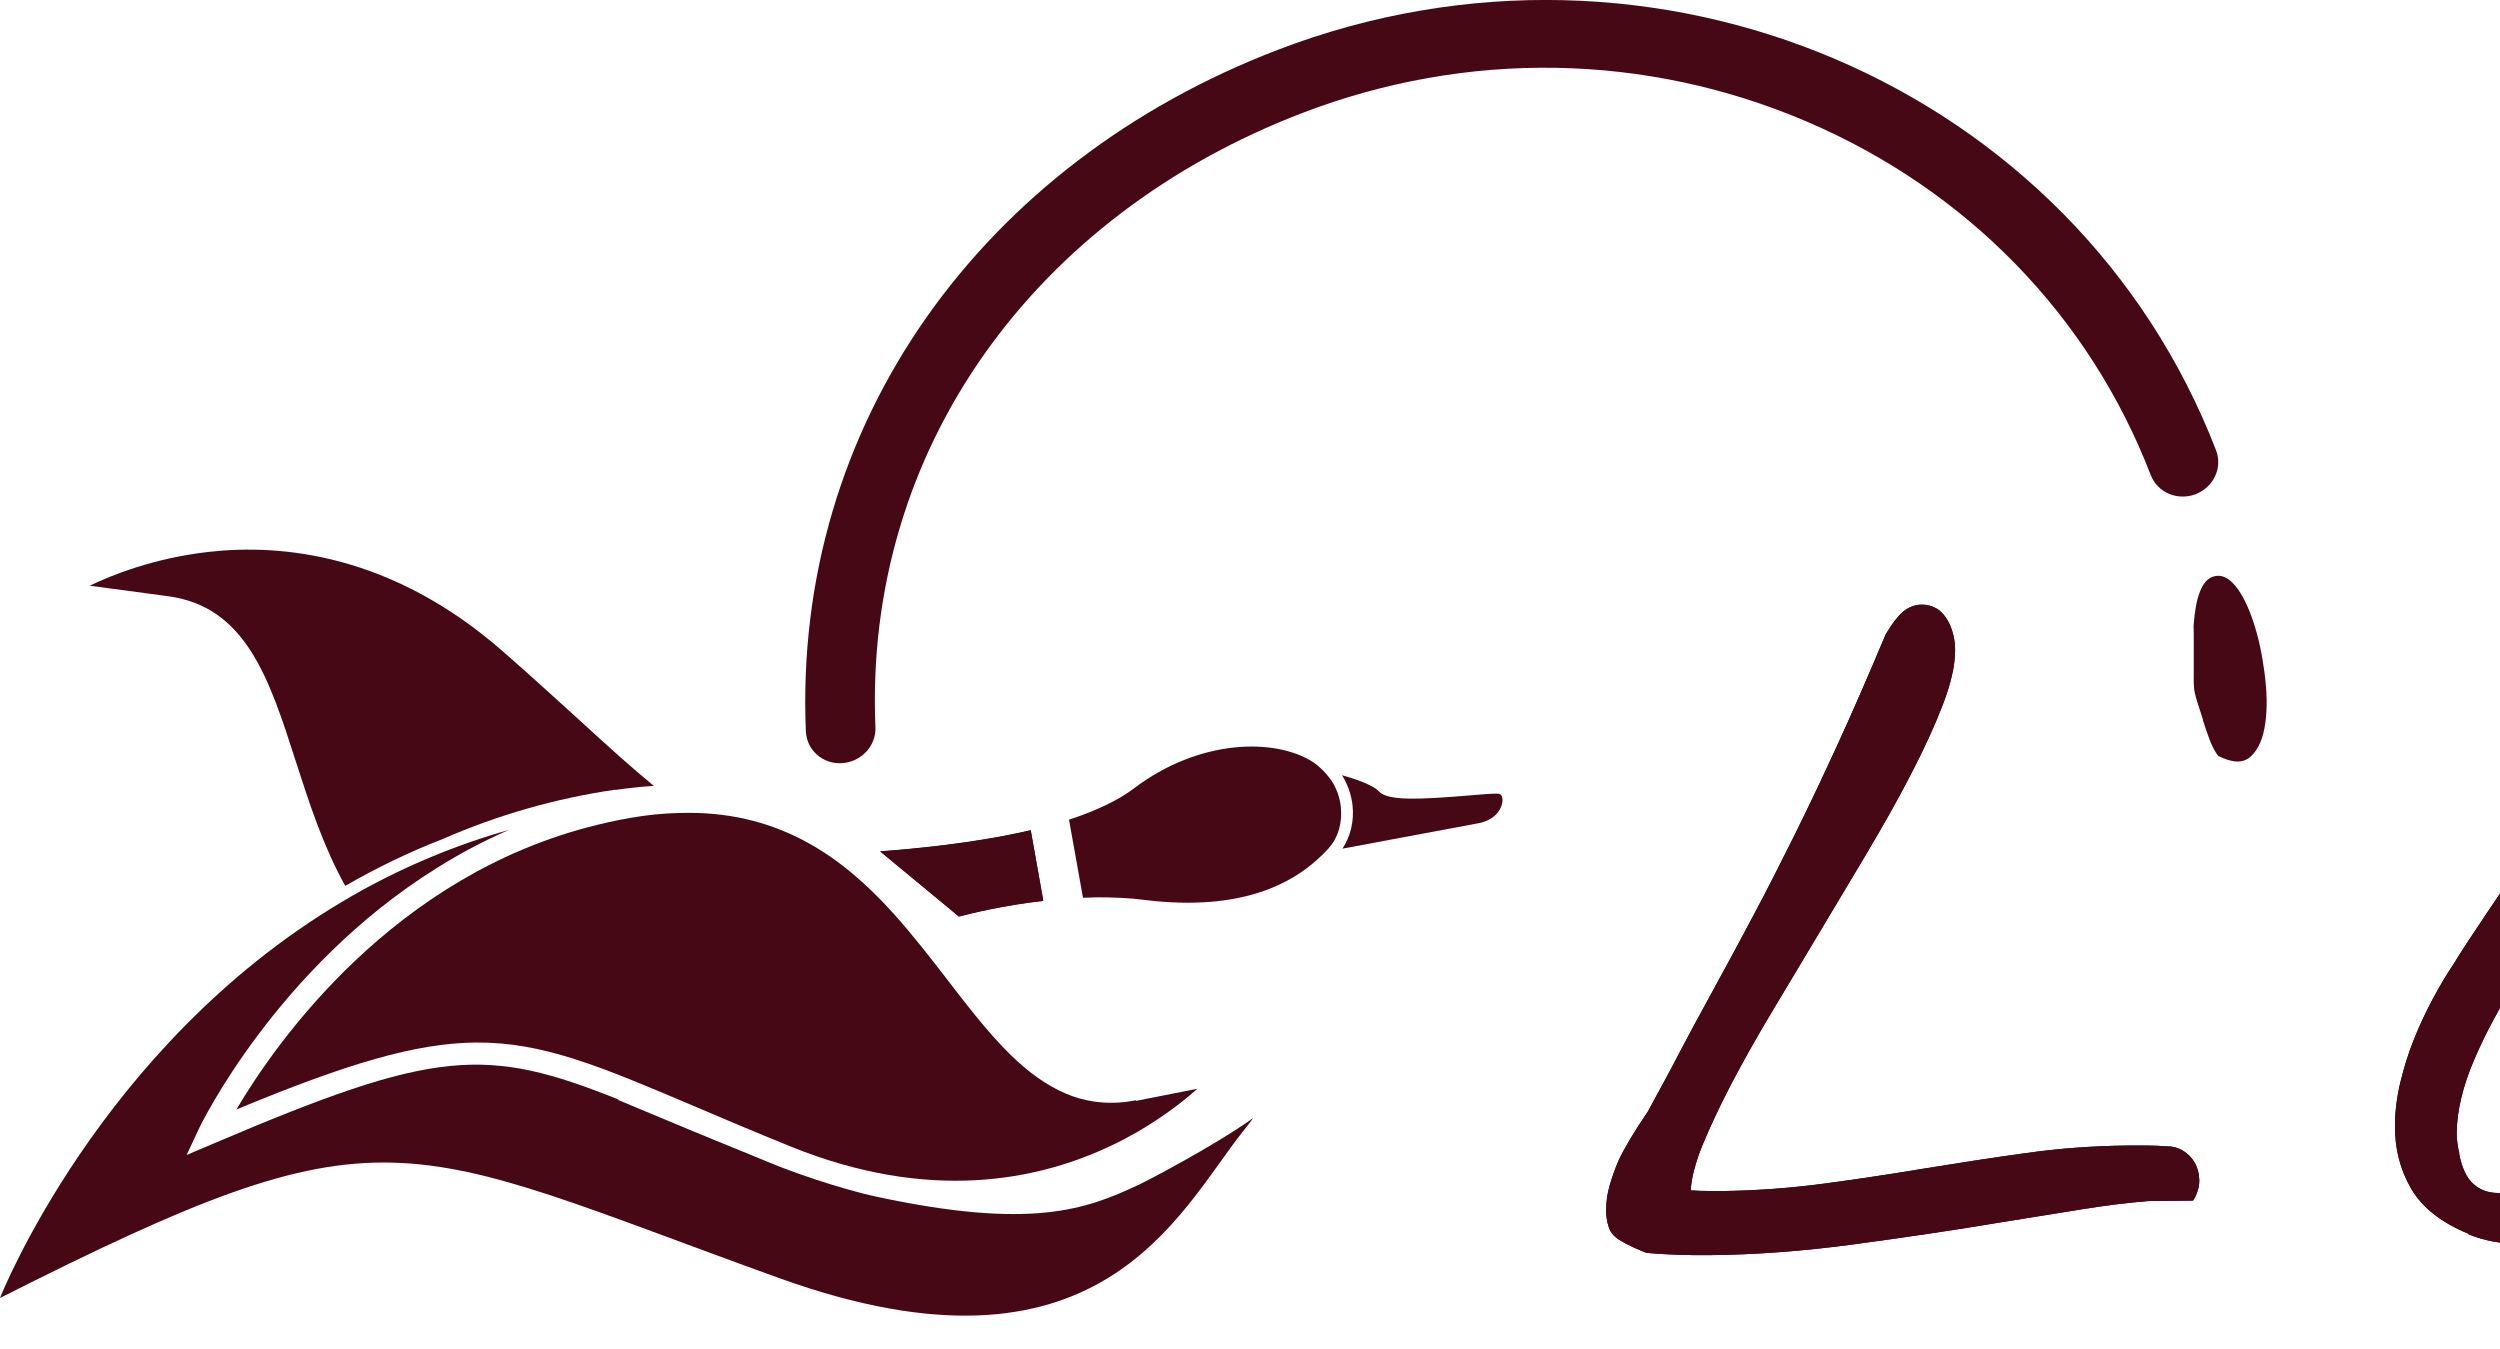 <svg width="76" height="41" viewBox="0 0 76 41" fill="none" xmlns="http://www.w3.org/2000/svg">
<g clip-path="url(#clip0_2159_4189)">
<path d="M49.297 37.735C49.096 37.624 48.965 37.484 48.909 37.313C48.852 37.141 48.821 36.958 48.827 36.762C48.827 36.524 48.865 36.273 48.94 36.016C49.015 35.76 49.103 35.515 49.209 35.27C49.397 34.873 49.691 34.384 50.091 33.797C50.441 33.155 50.773 32.549 51.073 31.968C51.373 31.393 51.667 30.855 51.942 30.354C52.443 29.443 52.899 28.593 53.318 27.804C53.737 27.015 54.15 26.202 54.563 25.37C54.975 24.539 55.401 23.64 55.845 22.674C56.289 21.708 56.783 20.576 57.327 19.28C57.371 19.207 57.427 19.121 57.49 19.023C57.559 18.925 57.634 18.821 57.721 18.724C57.809 18.626 57.909 18.54 58.028 18.479C58.146 18.418 58.278 18.381 58.422 18.381C58.584 18.381 58.734 18.418 58.878 18.503C59.022 18.589 59.153 18.742 59.266 18.968C59.379 19.219 59.435 19.488 59.435 19.775C59.435 20.24 59.303 20.797 59.053 21.445C58.803 22.093 58.478 22.796 58.084 23.554C57.69 24.319 57.239 25.113 56.739 25.957C56.239 26.795 55.732 27.645 55.219 28.501C54.75 29.284 54.288 30.054 53.831 30.819C53.374 31.583 52.974 32.298 52.618 32.977C52.267 33.656 51.98 34.267 51.755 34.812C51.536 35.356 51.417 35.815 51.398 36.188C51.586 36.2 51.767 36.206 51.942 36.206H52.486C53.474 36.188 54.463 36.114 55.47 35.98C56.477 35.845 57.483 35.692 58.515 35.521C59.529 35.356 60.548 35.197 61.574 35.056C62.599 34.91 63.632 34.836 64.676 34.824C64.876 34.824 65.076 34.824 65.276 34.824C65.47 34.824 65.67 34.836 65.877 34.848C66.052 34.848 66.215 34.891 66.365 34.983C66.515 35.075 66.634 35.197 66.721 35.35C66.809 35.503 66.853 35.68 66.859 35.882C66.859 36.077 66.802 36.285 66.671 36.499L65.32 36.512C64.695 36.56 64.007 36.646 63.25 36.768C62.493 36.891 61.699 37.019 60.855 37.154C59.404 37.398 57.909 37.618 56.37 37.826C54.832 38.034 53.362 38.144 51.955 38.157C51.623 38.157 51.292 38.157 50.979 38.144C50.66 38.132 50.353 38.114 50.066 38.089C49.978 38.065 49.847 38.004 49.666 37.924C49.484 37.839 49.365 37.777 49.309 37.735H49.297Z" fill="#460814"/>
<path d="M75.046 37.508C74.208 37.166 73.626 36.701 73.295 36.127C72.963 35.552 72.801 34.916 72.807 34.219C72.807 33.797 72.863 33.356 72.969 32.91C73.076 32.464 73.213 32.023 73.382 31.602C73.551 31.174 73.745 30.764 73.958 30.366C74.17 29.969 74.389 29.602 74.608 29.278C74.683 29.149 74.802 28.96 74.971 28.703C75.14 28.446 75.334 28.153 75.552 27.829C75.771 27.498 76.009 27.156 76.253 26.789C76.503 26.428 76.741 26.074 76.978 25.744C77.21 25.407 77.422 25.102 77.616 24.826C77.804 24.545 77.96 24.337 78.079 24.197C78.229 23.304 78.486 22.527 78.849 21.873C79.211 21.218 79.63 20.674 80.112 20.246C80.594 19.818 81.119 19.494 81.682 19.286C82.251 19.078 82.82 18.968 83.402 18.962C84.027 18.956 84.634 19.066 85.228 19.292C85.822 19.519 86.347 19.855 86.81 20.307C87.273 20.754 87.642 21.304 87.917 21.952C88.199 22.601 88.33 23.346 88.324 24.197C88.324 24.906 88.192 25.682 87.949 26.538C87.705 27.388 87.304 28.299 86.754 29.259C86.204 30.22 85.484 31.241 84.59 32.317C83.696 33.393 82.601 34.518 81.306 35.692V35.674C81.031 35.931 80.706 36.188 80.331 36.451C79.956 36.714 79.568 36.934 79.149 37.129C78.736 37.325 78.304 37.484 77.854 37.612C77.404 37.735 76.96 37.802 76.528 37.808C76.034 37.808 75.54 37.722 75.052 37.527L75.046 37.508ZM74.758 35.069C74.84 35.509 74.99 35.815 75.196 35.998C75.402 36.181 75.653 36.267 75.947 36.267C76.509 36.267 77.166 36.029 77.91 35.57C78.655 35.111 79.424 34.506 80.218 33.766C81.013 33.02 81.794 32.176 82.564 31.229C83.333 30.281 84.021 29.315 84.627 28.33C85.234 27.346 85.728 26.392 86.103 25.468C86.479 24.545 86.673 23.732 86.673 23.022C86.673 22.472 86.523 22.026 86.204 21.689C85.885 21.353 85.353 21.188 84.596 21.194C84.509 21.194 84.402 21.194 84.284 21.206C84.158 21.212 84.04 21.225 83.927 21.243C83.564 21.573 83.083 22.032 82.482 22.625C81.882 23.218 81.244 23.891 80.556 24.643C79.868 25.395 79.18 26.202 78.486 27.064C77.791 27.927 77.16 28.795 76.597 29.663C76.034 30.531 75.571 31.381 75.221 32.201C74.865 33.026 74.689 33.778 74.683 34.457C74.683 34.531 74.689 34.622 74.702 34.732C74.714 34.842 74.739 34.959 74.764 35.069H74.758Z" fill="#460814"/>
<path d="M49.297 37.735C49.096 37.624 48.965 37.484 48.909 37.313C48.852 37.141 48.821 36.958 48.827 36.762C48.827 36.524 48.865 36.273 48.94 36.016C49.015 35.76 49.103 35.515 49.209 35.27C49.397 34.873 49.691 34.384 50.091 33.797C50.441 33.155 50.773 32.549 51.073 31.968C51.373 31.393 51.667 30.855 51.942 30.354C52.443 29.443 52.899 28.593 53.318 27.804C53.737 27.015 54.15 26.202 54.563 25.37C54.975 24.539 55.401 23.64 55.845 22.674C56.289 21.708 56.783 20.576 57.327 19.28C57.371 19.207 57.427 19.121 57.49 19.023C57.559 18.925 57.634 18.821 57.721 18.724C57.809 18.626 57.909 18.54 58.028 18.479C58.146 18.418 58.278 18.381 58.422 18.381C58.584 18.381 58.734 18.418 58.878 18.503C59.022 18.589 59.153 18.742 59.266 18.968C59.379 19.219 59.435 19.488 59.435 19.775C59.435 20.24 59.303 20.797 59.053 21.445C58.803 22.093 58.478 22.796 58.084 23.554C57.69 24.319 57.239 25.113 56.739 25.957C56.239 26.795 55.732 27.645 55.219 28.501C54.75 29.284 54.288 30.054 53.831 30.819C53.374 31.583 52.974 32.298 52.618 32.977C52.267 33.656 51.98 34.267 51.755 34.812C51.536 35.356 51.417 35.815 51.398 36.188C51.586 36.2 51.767 36.206 51.942 36.206H52.486C53.474 36.188 54.463 36.114 55.47 35.98C56.477 35.845 57.483 35.692 58.515 35.521C59.529 35.356 60.548 35.197 61.574 35.056C62.599 34.91 63.632 34.836 64.676 34.824C64.876 34.824 65.076 34.824 65.276 34.824C65.47 34.824 65.67 34.836 65.877 34.848C66.052 34.848 66.215 34.891 66.365 34.983C66.515 35.075 66.634 35.197 66.721 35.35C66.809 35.503 66.853 35.68 66.859 35.882C66.859 36.077 66.802 36.285 66.671 36.499L65.32 36.512C64.695 36.56 64.007 36.646 63.25 36.768C62.493 36.891 61.699 37.019 60.855 37.154C59.404 37.398 57.909 37.618 56.37 37.826C54.832 38.034 53.362 38.144 51.955 38.157C51.623 38.157 51.292 38.157 50.979 38.144C50.66 38.132 50.353 38.114 50.066 38.089C49.978 38.065 49.847 38.004 49.666 37.924C49.484 37.839 49.365 37.777 49.309 37.735H49.297Z" fill="#460814"/>
<path d="M75.046 37.508C74.208 37.166 73.626 36.701 73.295 36.127C72.963 35.552 72.801 34.916 72.807 34.219C72.807 33.797 72.863 33.356 72.969 32.91C73.076 32.464 73.213 32.023 73.382 31.602C73.551 31.174 73.745 30.764 73.958 30.366C74.17 29.969 74.389 29.602 74.608 29.278C74.683 29.149 74.802 28.96 74.971 28.703C75.14 28.446 75.334 28.153 75.552 27.829C75.771 27.498 76.009 27.156 76.253 26.789C76.503 26.428 76.741 26.074 76.978 25.744C77.21 25.407 77.422 25.102 77.616 24.826C77.804 24.545 77.96 24.337 78.079 24.197C78.229 23.304 78.486 22.527 78.849 21.873C79.211 21.218 79.63 20.674 80.112 20.246C80.594 19.818 81.119 19.494 81.682 19.286C82.251 19.078 82.82 18.968 83.402 18.962C84.027 18.956 84.634 19.066 85.228 19.292C85.822 19.519 86.347 19.855 86.81 20.307C87.273 20.754 87.642 21.304 87.917 21.952C88.199 22.601 88.33 23.346 88.324 24.197C88.324 24.906 88.192 25.682 87.949 26.538C87.705 27.388 87.304 28.299 86.754 29.259C86.204 30.22 85.484 31.241 84.59 32.317C83.696 33.393 82.601 34.518 81.306 35.692V35.674C81.031 35.931 80.706 36.188 80.331 36.451C79.956 36.714 79.568 36.934 79.149 37.129C78.736 37.325 78.304 37.484 77.854 37.612C77.404 37.735 76.96 37.802 76.528 37.808C76.034 37.808 75.54 37.722 75.052 37.527L75.046 37.508ZM74.758 35.069C74.84 35.509 74.99 35.815 75.196 35.998C75.402 36.181 75.653 36.267 75.947 36.267C76.509 36.267 77.166 36.029 77.91 35.57C78.655 35.111 79.424 34.506 80.218 33.766C81.013 33.02 81.794 32.176 82.564 31.229C83.333 30.281 84.021 29.315 84.627 28.33C85.234 27.346 85.728 26.392 86.103 25.468C86.479 24.545 86.673 23.732 86.673 23.022C86.673 22.472 86.523 22.026 86.204 21.689C85.885 21.353 85.353 21.188 84.596 21.194C84.509 21.194 84.402 21.194 84.284 21.206C84.158 21.212 84.04 21.225 83.927 21.243C83.564 21.573 83.083 22.032 82.482 22.625C81.882 23.218 81.244 23.891 80.556 24.643C79.868 25.395 79.18 26.202 78.486 27.064C77.791 27.927 77.16 28.795 76.597 29.663C76.034 30.531 75.571 31.381 75.221 32.201C74.865 33.026 74.689 33.778 74.683 34.457C74.683 34.531 74.689 34.622 74.702 34.732C74.714 34.842 74.739 34.959 74.764 35.069H74.758Z" fill="#460814"/>
<path d="M66.971 21.879L66.796 21.335C66.74 21.157 66.702 21.011 66.696 20.876C66.69 20.803 66.684 20.692 66.69 20.534C66.69 20.375 66.69 20.203 66.69 20.02C66.69 19.837 66.69 19.653 66.69 19.476C66.69 19.298 66.69 19.152 66.684 19.035C66.746 18.143 66.94 17.641 67.272 17.531C67.509 17.452 67.728 17.543 67.947 17.8C68.16 18.057 68.341 18.424 68.497 18.889C68.654 19.353 68.766 19.879 68.841 20.448C68.916 21.017 68.929 21.524 68.866 21.977C68.804 22.429 68.666 22.765 68.435 22.986C68.21 23.206 67.878 23.206 67.434 22.98C67.328 22.839 67.24 22.674 67.171 22.484C67.103 22.301 67.034 22.099 66.965 21.885L66.971 21.879Z" fill="#460814"/>
<path d="M38.858 1.51C29.871 4.947 24.105 12.884 24.498 22.233C24.511 22.509 24.63 22.759 24.836 22.943C25.043 23.126 25.312 23.218 25.599 23.2C26.181 23.163 26.637 22.674 26.613 22.111C26.256 13.654 31.466 6.543 39.603 3.43C44.606 1.516 50.041 1.608 54.92 3.693C59.792 5.778 63.513 9.594 65.383 14.443C65.59 14.975 66.196 15.232 66.747 15.024C66.803 15 66.859 14.975 66.909 14.944C66.953 14.92 66.997 14.889 67.034 14.859C67.397 14.572 67.528 14.101 67.366 13.685C63.081 2.593 50.291 -2.868 38.858 1.51Z" fill="#460814"/>
<path d="M40.809 25.799L44.937 25.028C45.494 24.924 45.681 24.545 45.675 24.313C45.675 24.264 45.663 24.141 45.556 24.129C45.425 24.117 45.037 24.148 44.631 24.184C43.211 24.3 42.192 24.362 41.916 24.056C41.754 23.878 41.26 23.695 40.797 23.567C40.966 23.836 41.078 24.148 41.116 24.472C41.172 24.961 41.053 25.438 40.809 25.799Z" fill="#460814"/>
<path d="M31.716 27.382L31.334 25.236C29.627 25.639 27.631 25.817 26.756 25.878L29.151 27.859C29.458 27.78 30.465 27.523 31.716 27.382Z" fill="#460814"/>
<path d="M31.334 25.242C29.627 25.645 27.631 25.823 26.756 25.884L29.151 27.865C29.458 27.786 30.465 27.529 31.716 27.388L31.334 25.242Z" fill="#460814"/>
<path d="M40.76 24.52C40.728 24.233 40.628 23.964 40.478 23.732C40.428 23.658 40.365 23.585 40.309 23.518C40.259 23.456 40.197 23.401 40.14 23.346C40.065 23.279 39.996 23.218 39.909 23.163C38.758 22.429 36.457 22.46 34.468 23.97C33.999 24.325 33.336 24.643 32.498 24.918L32.923 27.291C33.06 27.291 33.192 27.284 33.329 27.278C33.849 27.278 34.343 27.297 34.799 27.358C37.82 27.731 39.309 26.789 40.034 26.141C40.103 26.08 40.165 26.019 40.222 25.964C40.291 25.896 40.347 25.835 40.397 25.78C40.397 25.78 40.397 25.774 40.403 25.768C40.678 25.474 40.816 24.997 40.76 24.514V24.52Z" fill="#460814"/>
<path d="M18.707 24.013C19.101 23.958 19.495 23.915 19.877 23.891C19.201 23.34 18.476 22.68 17.594 21.873C16.924 21.267 16.174 20.576 15.298 19.812C11.921 16.846 8.556 16.522 6.33 16.779C4.672 16.969 3.377 17.489 2.727 17.806L5.11 18.125C7.48 18.442 8.187 20.632 9 23.169C9.407 24.435 9.832 25.738 10.495 26.93C11.421 26.398 12.402 25.915 13.46 25.505C15.142 24.771 16.893 24.27 18.701 24.007L18.707 24.013Z" fill="#460814"/>
<path d="M34.53 33.448C34.074 33.54 33.648 33.546 33.248 33.485C32.954 33.442 32.672 33.362 32.404 33.246C31.797 32.989 31.247 32.58 30.727 32.072C30.358 31.712 30.008 31.308 29.658 30.88C29.376 30.531 29.101 30.177 28.82 29.81C28.288 29.119 27.738 28.409 27.137 27.743C25.63 26.08 23.76 24.716 20.952 24.71C20.508 24.71 20.051 24.734 19.557 24.802C19.082 24.869 18.619 24.961 18.175 25.071C11.964 26.575 8.393 31.687 7.186 33.729C10.557 32.329 12.634 31.712 14.454 31.693C16.492 31.675 18.219 32.402 21.096 33.625C21.959 33.992 22.934 34.408 24.054 34.861C28.244 36.554 31.54 35.894 33.786 34.824C33.923 34.757 34.055 34.696 34.18 34.628C34.317 34.555 34.449 34.481 34.58 34.408C35.356 33.956 35.968 33.485 36.4 33.099L34.536 33.466L34.53 33.448Z" fill="#460814"/>
<path d="M34.605 36.022C33.004 36.775 31.334 37.392 26.606 36.371C26.418 36.334 25.218 36.047 23.76 35.49C23.448 35.368 23.154 35.246 22.86 35.123C21.321 34.5 19.97 33.931 18.769 33.43H18.813C14.76 31.803 13.234 31.889 6.523 34.751L5.673 35.111L6.06 34.286C6.092 34.219 8.4 29.431 13.272 26.392C13.953 25.963 14.685 25.572 15.467 25.23C14.648 25.462 13.86 25.737 13.115 26.049C12.14 26.453 11.226 26.917 10.37 27.431C3.008 31.822 0 39.459 0 39.459C11.839 33.479 12.058 34.665 23.704 38.86C33.417 42.357 35.806 36.891 37.789 34.39C37.908 34.243 38.008 34.108 38.102 33.986C36.863 34.867 34.793 35.937 34.599 36.029L34.605 36.022Z" fill="#460814"/>
</g>
<defs>
<clipPath id="clip0_2159_4189">
<rect width="234" height="41" fill="white"/>
</clipPath>
</defs>
</svg>

